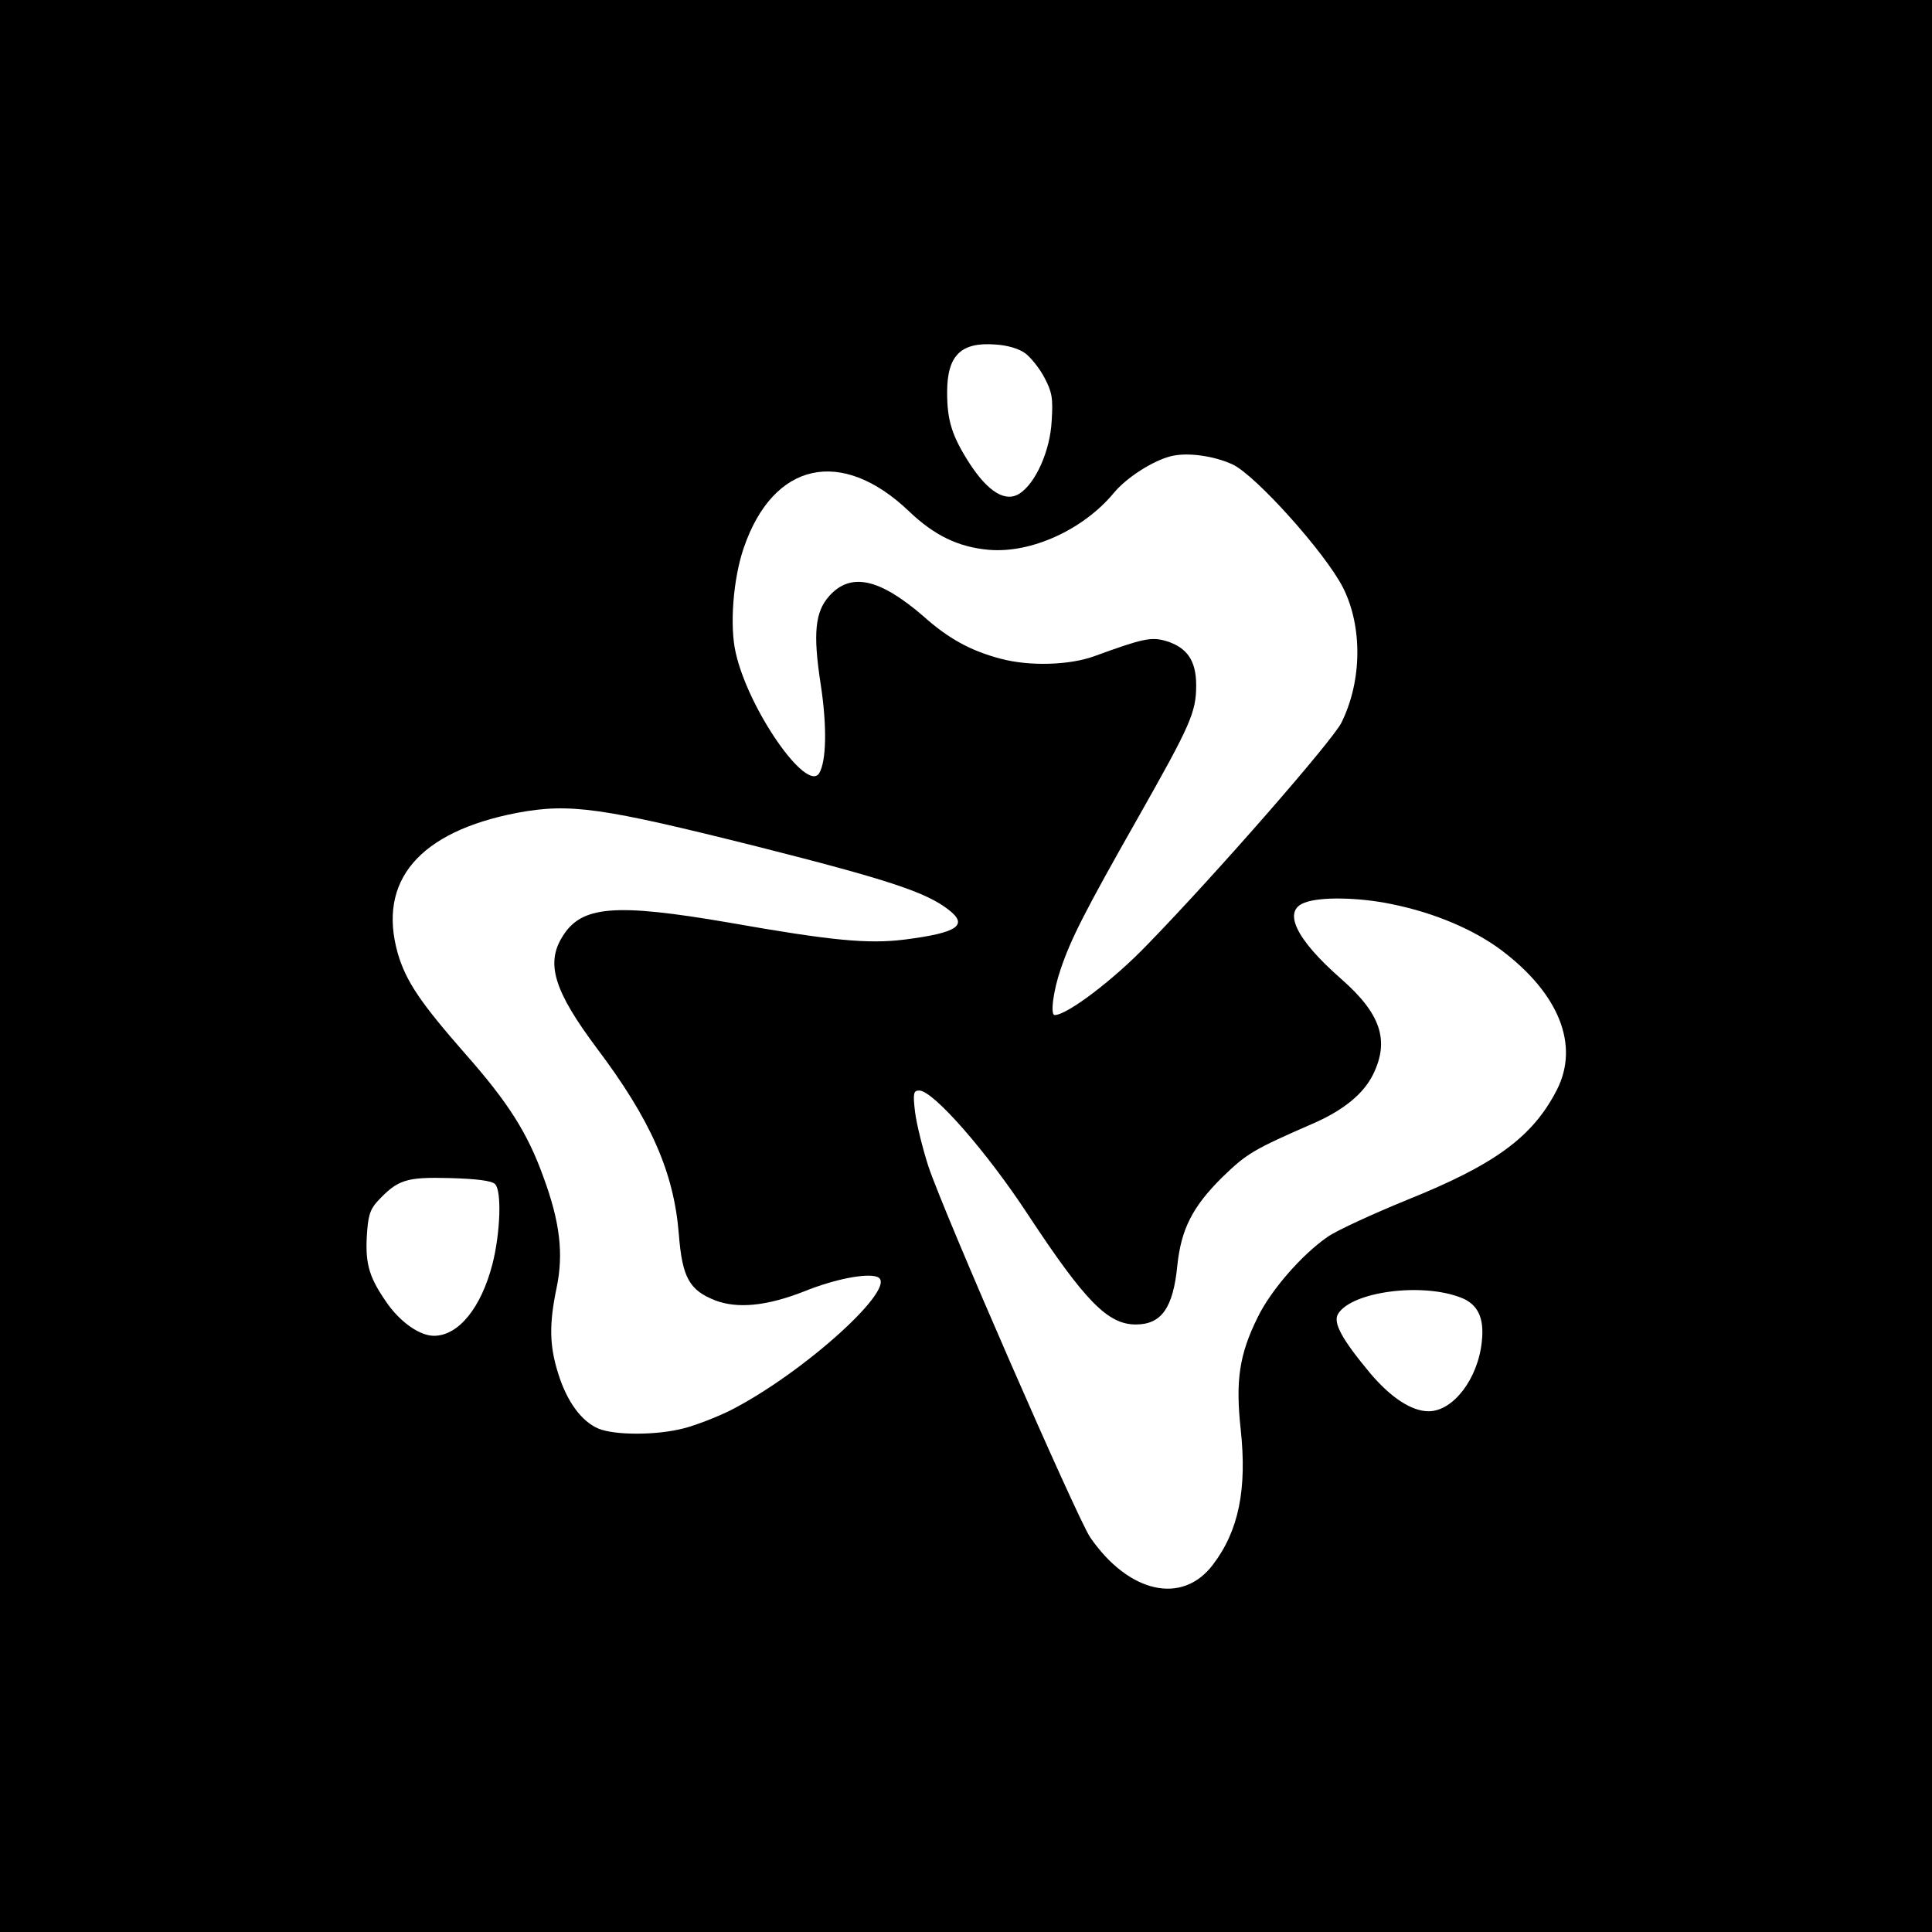 <?xml version="1.0" standalone="no"?>
<!DOCTYPE svg PUBLIC "-//W3C//DTD SVG 20010904//EN"
 "http://www.w3.org/TR/2001/REC-SVG-20010904/DTD/svg10.dtd">
<svg version="1.0" xmlns="http://www.w3.org/2000/svg"
 width="512pt" height="512pt" viewBox="0 0 512 512"
 preserveAspectRatio="xMidYMid meet">
<g transform="translate(0,512) scale(0.1,-0.1)"
fill="#000000" stroke="none">
<path d="M0 2560 l0 -2560 2560 0 2560 0 0 2560 0 2560 -2560 0 -2560 0 0
-2560z m2718 1623 c14 -11 37 -39 50 -64 20 -38 23 -54 19 -115 -4 -78 -42
-164 -85 -192 -37 -24 -83 4 -132 79 -47 73 -60 114 -60 189 0 98 36 134 128
127 32 -2 63 -11 80 -24z m549 -294 c62 -30 245 -234 292 -326 52 -103 51
-247 -4 -358 -23 -47 -331 -400 -514 -588 -89 -93 -213 -187 -246 -187 -12 0
-4 64 16 122 27 80 64 153 206 403 138 244 153 277 153 349 0 65 -24 100 -79
117 -40 12 -62 7 -191 -40 -66 -24 -171 -27 -247 -7 -80 21 -139 53 -206 113
-116 100 -192 117 -249 54 -38 -42 -44 -99 -23 -235 17 -111 15 -203 -4 -235
-33 -53 -187 168 -221 318 -17 71 -7 198 21 279 78 228 259 268 438 97 67 -64
131 -95 211 -102 112 -10 251 53 332 151 33 40 103 85 151 97 44 11 114 1 164
-22z m-1262 -1012 c352 -89 450 -122 509 -168 53 -41 24 -61 -117 -79 -97 -12
-193 -3 -465 45 -303 52 -392 45 -442 -38 -44 -71 -21 -144 91 -294 144 -191
205 -330 218 -494 9 -115 28 -148 96 -175 60 -23 138 -15 237 24 79 32 165 49
193 38 61 -23 -196 -256 -392 -355 -35 -17 -89 -38 -120 -46 -72 -19 -183 -19
-227 -1 -45 19 -84 72 -107 147 -23 73 -24 130 -4 226 19 90 9 175 -35 294
-42 117 -94 198 -205 324 -121 138 -159 194 -181 269 -54 192 57 322 317 372
140 26 223 14 634 -89z m1683 -153 c114 -23 219 -68 292 -123 152 -115 206
-251 146 -369 -64 -125 -164 -198 -395 -291 -93 -38 -189 -82 -213 -99 -68
-47 -150 -141 -185 -213 -49 -99 -59 -168 -45 -297 17 -158 -5 -269 -74 -359
-81 -107 -223 -75 -325 73 -35 52 -388 860 -429 984 -15 47 -31 111 -35 143
-6 50 -4 57 11 57 37 0 179 -162 289 -330 151 -229 211 -290 285 -290 68 0 99
44 110 156 10 96 40 156 119 234 65 63 81 73 244 144 79 35 131 78 156 129 44
90 20 161 -85 253 -121 106 -156 181 -96 202 41 16 144 14 230 -4z m-2376
-742 c18 -18 14 -130 -7 -212 -30 -116 -90 -190 -155 -190 -36 0 -85 33 -121
82 -49 69 -61 105 -57 180 3 54 8 72 28 94 54 58 76 65 192 62 71 -2 111 -7
120 -16z m2560 -301 c44 -17 62 -53 55 -116 -10 -99 -76 -185 -141 -185 -45 0
-100 36 -155 101 -75 90 -99 134 -85 157 36 59 222 84 326 43z"/>
</g>
</svg>
